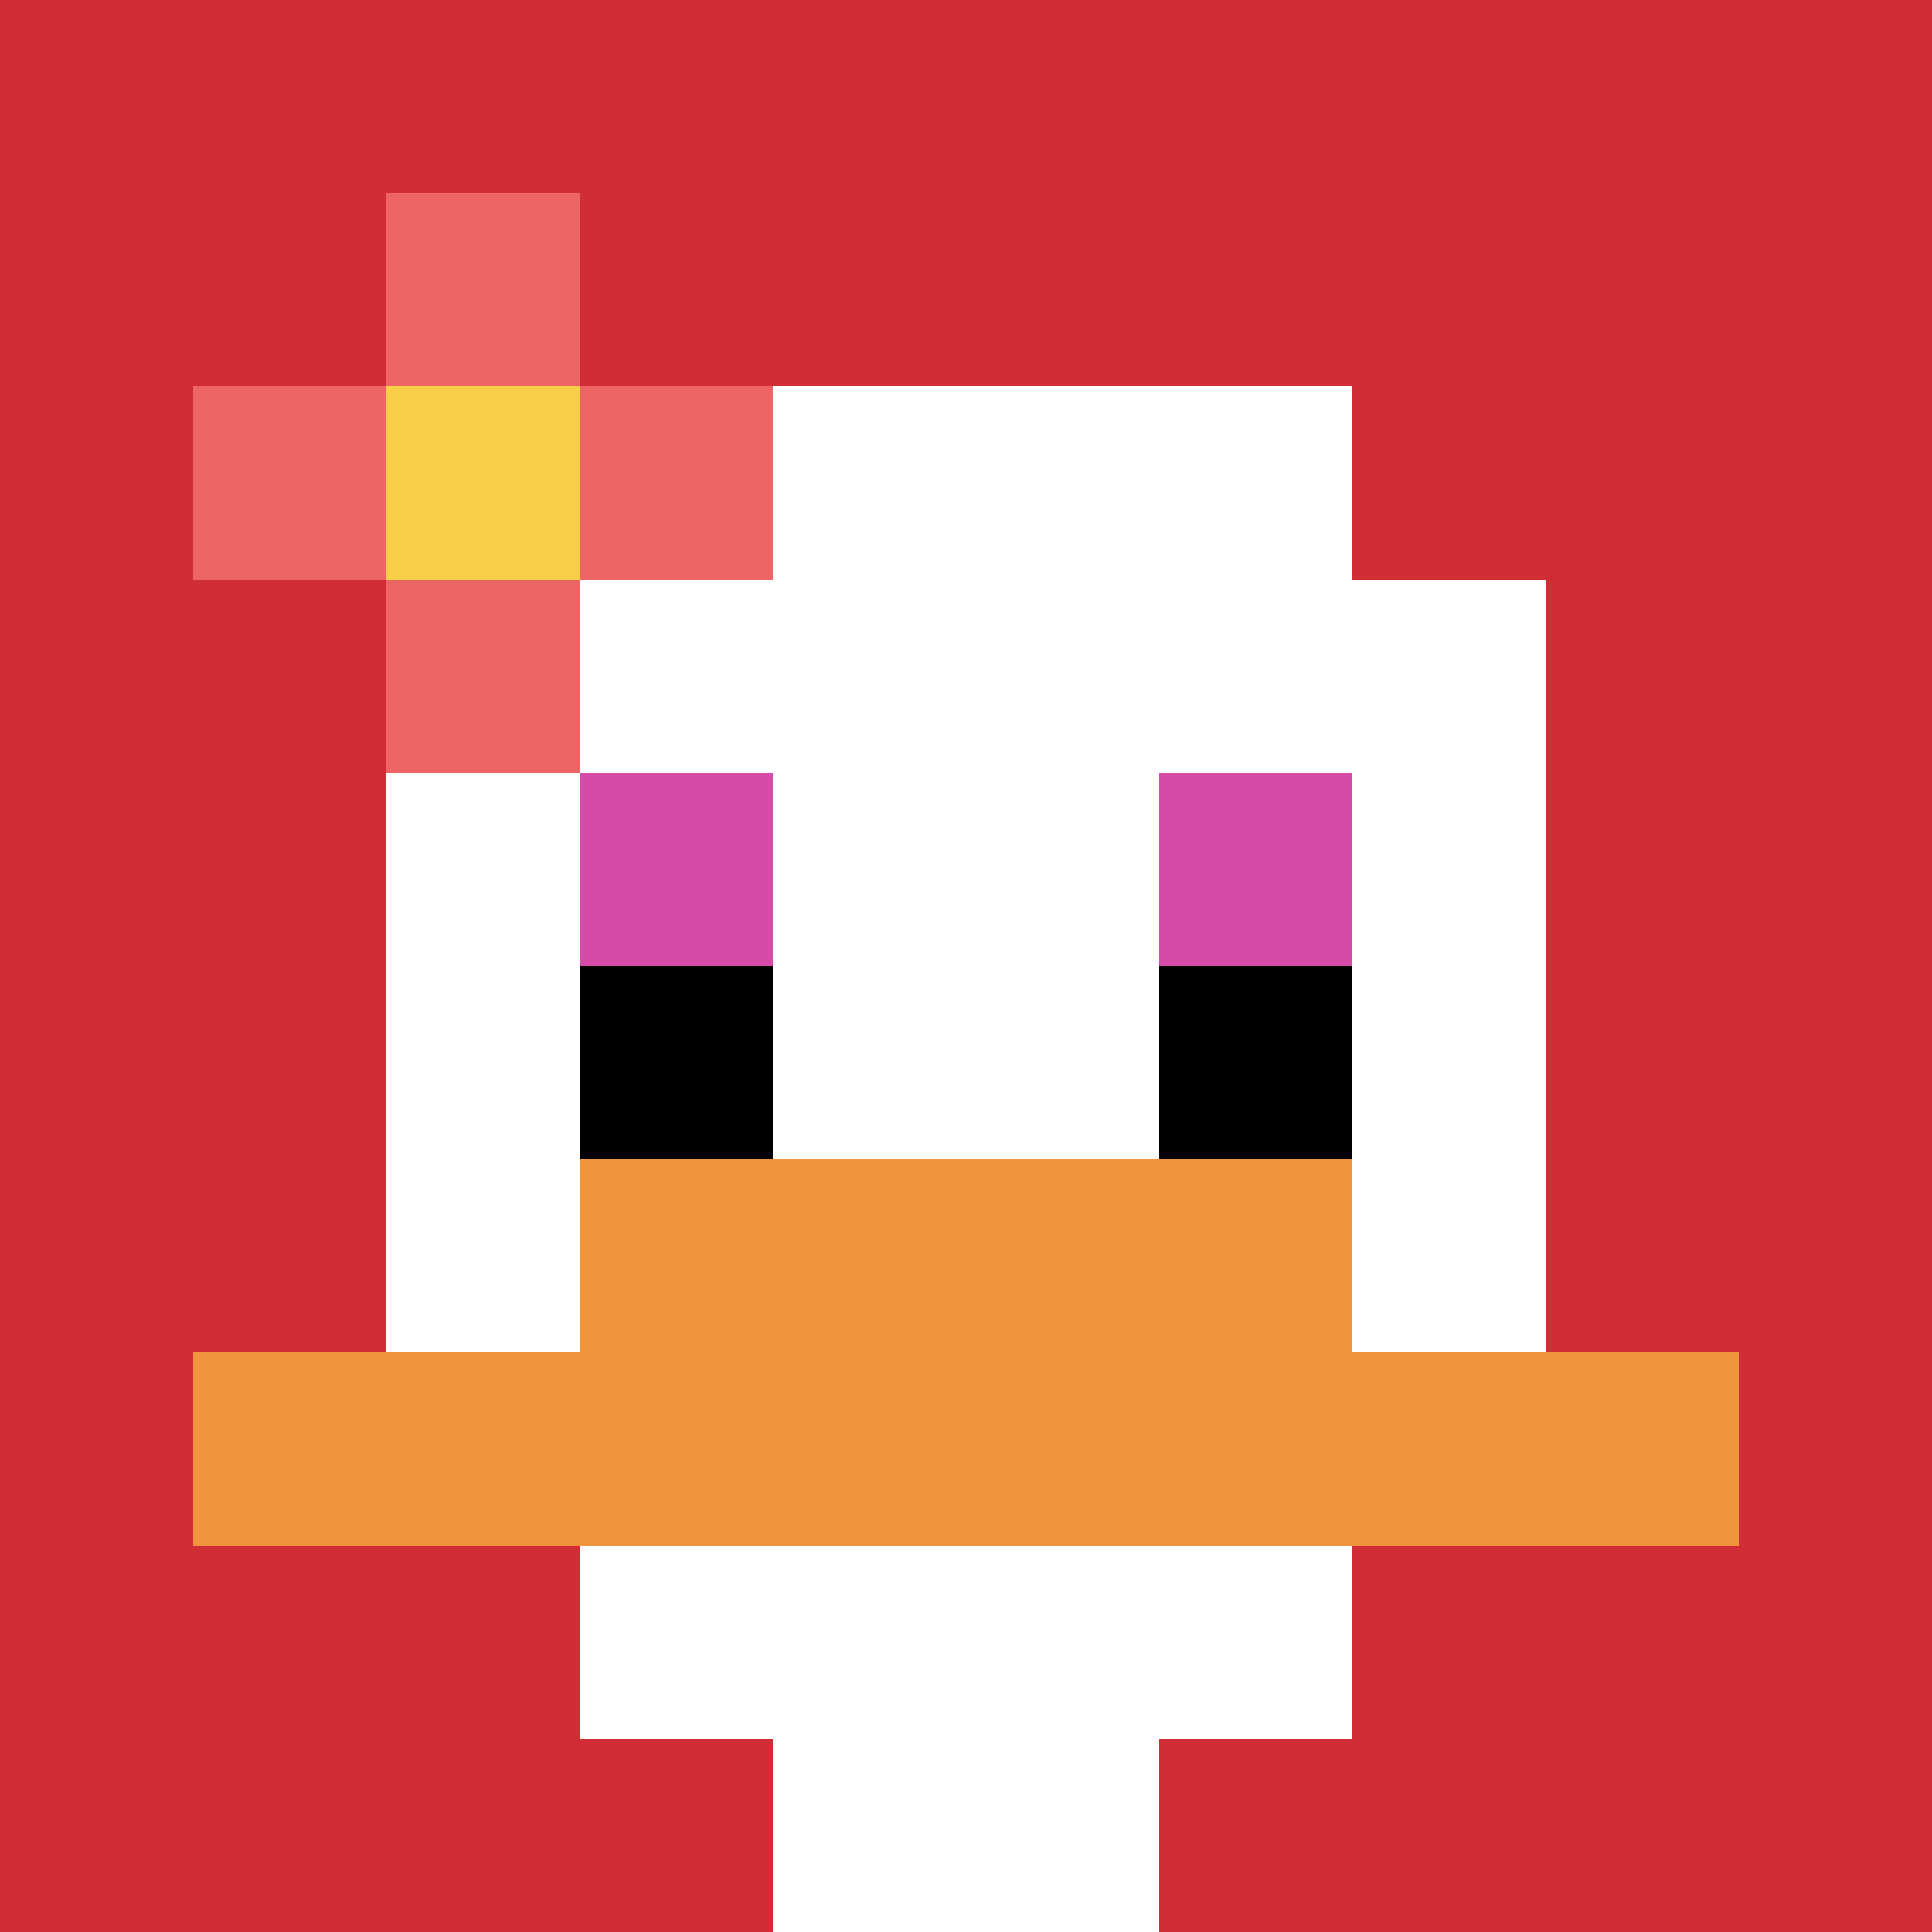 <svg xmlns="http://www.w3.org/2000/svg" version="1.1" width="468" height="468"><title>'goose-pfp-463499' by Dmitri Cherniak</title><desc>seed=463499
backgroundColor=#ffffff
padding=20
innerPadding=0
timeout=500
dimension=1
border=false
Save=function(){return n.handleSave()}
frame=184

Rendered at Sun Sep 15 2024 20:11:00 GMT+0100 (West Africa Standard Time)
Generated in &lt;1ms
</desc><defs></defs><rect width="100%" height="100%" fill="#ffffff"></rect><g><g id="0-0"><rect x="0" y="0" height="468" width="468" fill="#D12D35"></rect><g><rect id="0-0-3-2-4-7" x="140.4" y="93.6" width="187.2" height="327.6" fill="#ffffff"></rect><rect id="0-0-2-3-6-5" x="93.6" y="140.4" width="280.8" height="234" fill="#ffffff"></rect><rect id="0-0-4-8-2-2" x="187.2" y="374.4" width="93.6" height="93.6" fill="#ffffff"></rect><rect id="0-0-1-7-8-1" x="46.8" y="327.6" width="374.4" height="46.8" fill="#F0943E"></rect><rect id="0-0-3-6-4-2" x="140.4" y="280.8" width="187.2" height="93.6" fill="#F0943E"></rect><rect id="0-0-3-4-1-1" x="140.4" y="187.2" width="46.8" height="46.8" fill="#D74BA8"></rect><rect id="0-0-6-4-1-1" x="280.8" y="187.2" width="46.8" height="46.8" fill="#D74BA8"></rect><rect id="0-0-3-5-1-1" x="140.4" y="234" width="46.8" height="46.8" fill="#000000"></rect><rect id="0-0-6-5-1-1" x="280.8" y="234" width="46.8" height="46.8" fill="#000000"></rect><rect id="0-0-1-2-3-1" x="46.8" y="93.6" width="140.4" height="46.8" fill="#EC6463"></rect><rect id="0-0-2-1-1-3" x="93.6" y="46.8" width="46.8" height="140.4" fill="#EC6463"></rect><rect id="0-0-2-2-1-1" x="93.6" y="93.6" width="46.8" height="46.8" fill="#F7CF46"></rect></g><rect x="0" y="0" stroke="white" stroke-width="0" height="468" width="468" fill="none"></rect></g></g></svg>